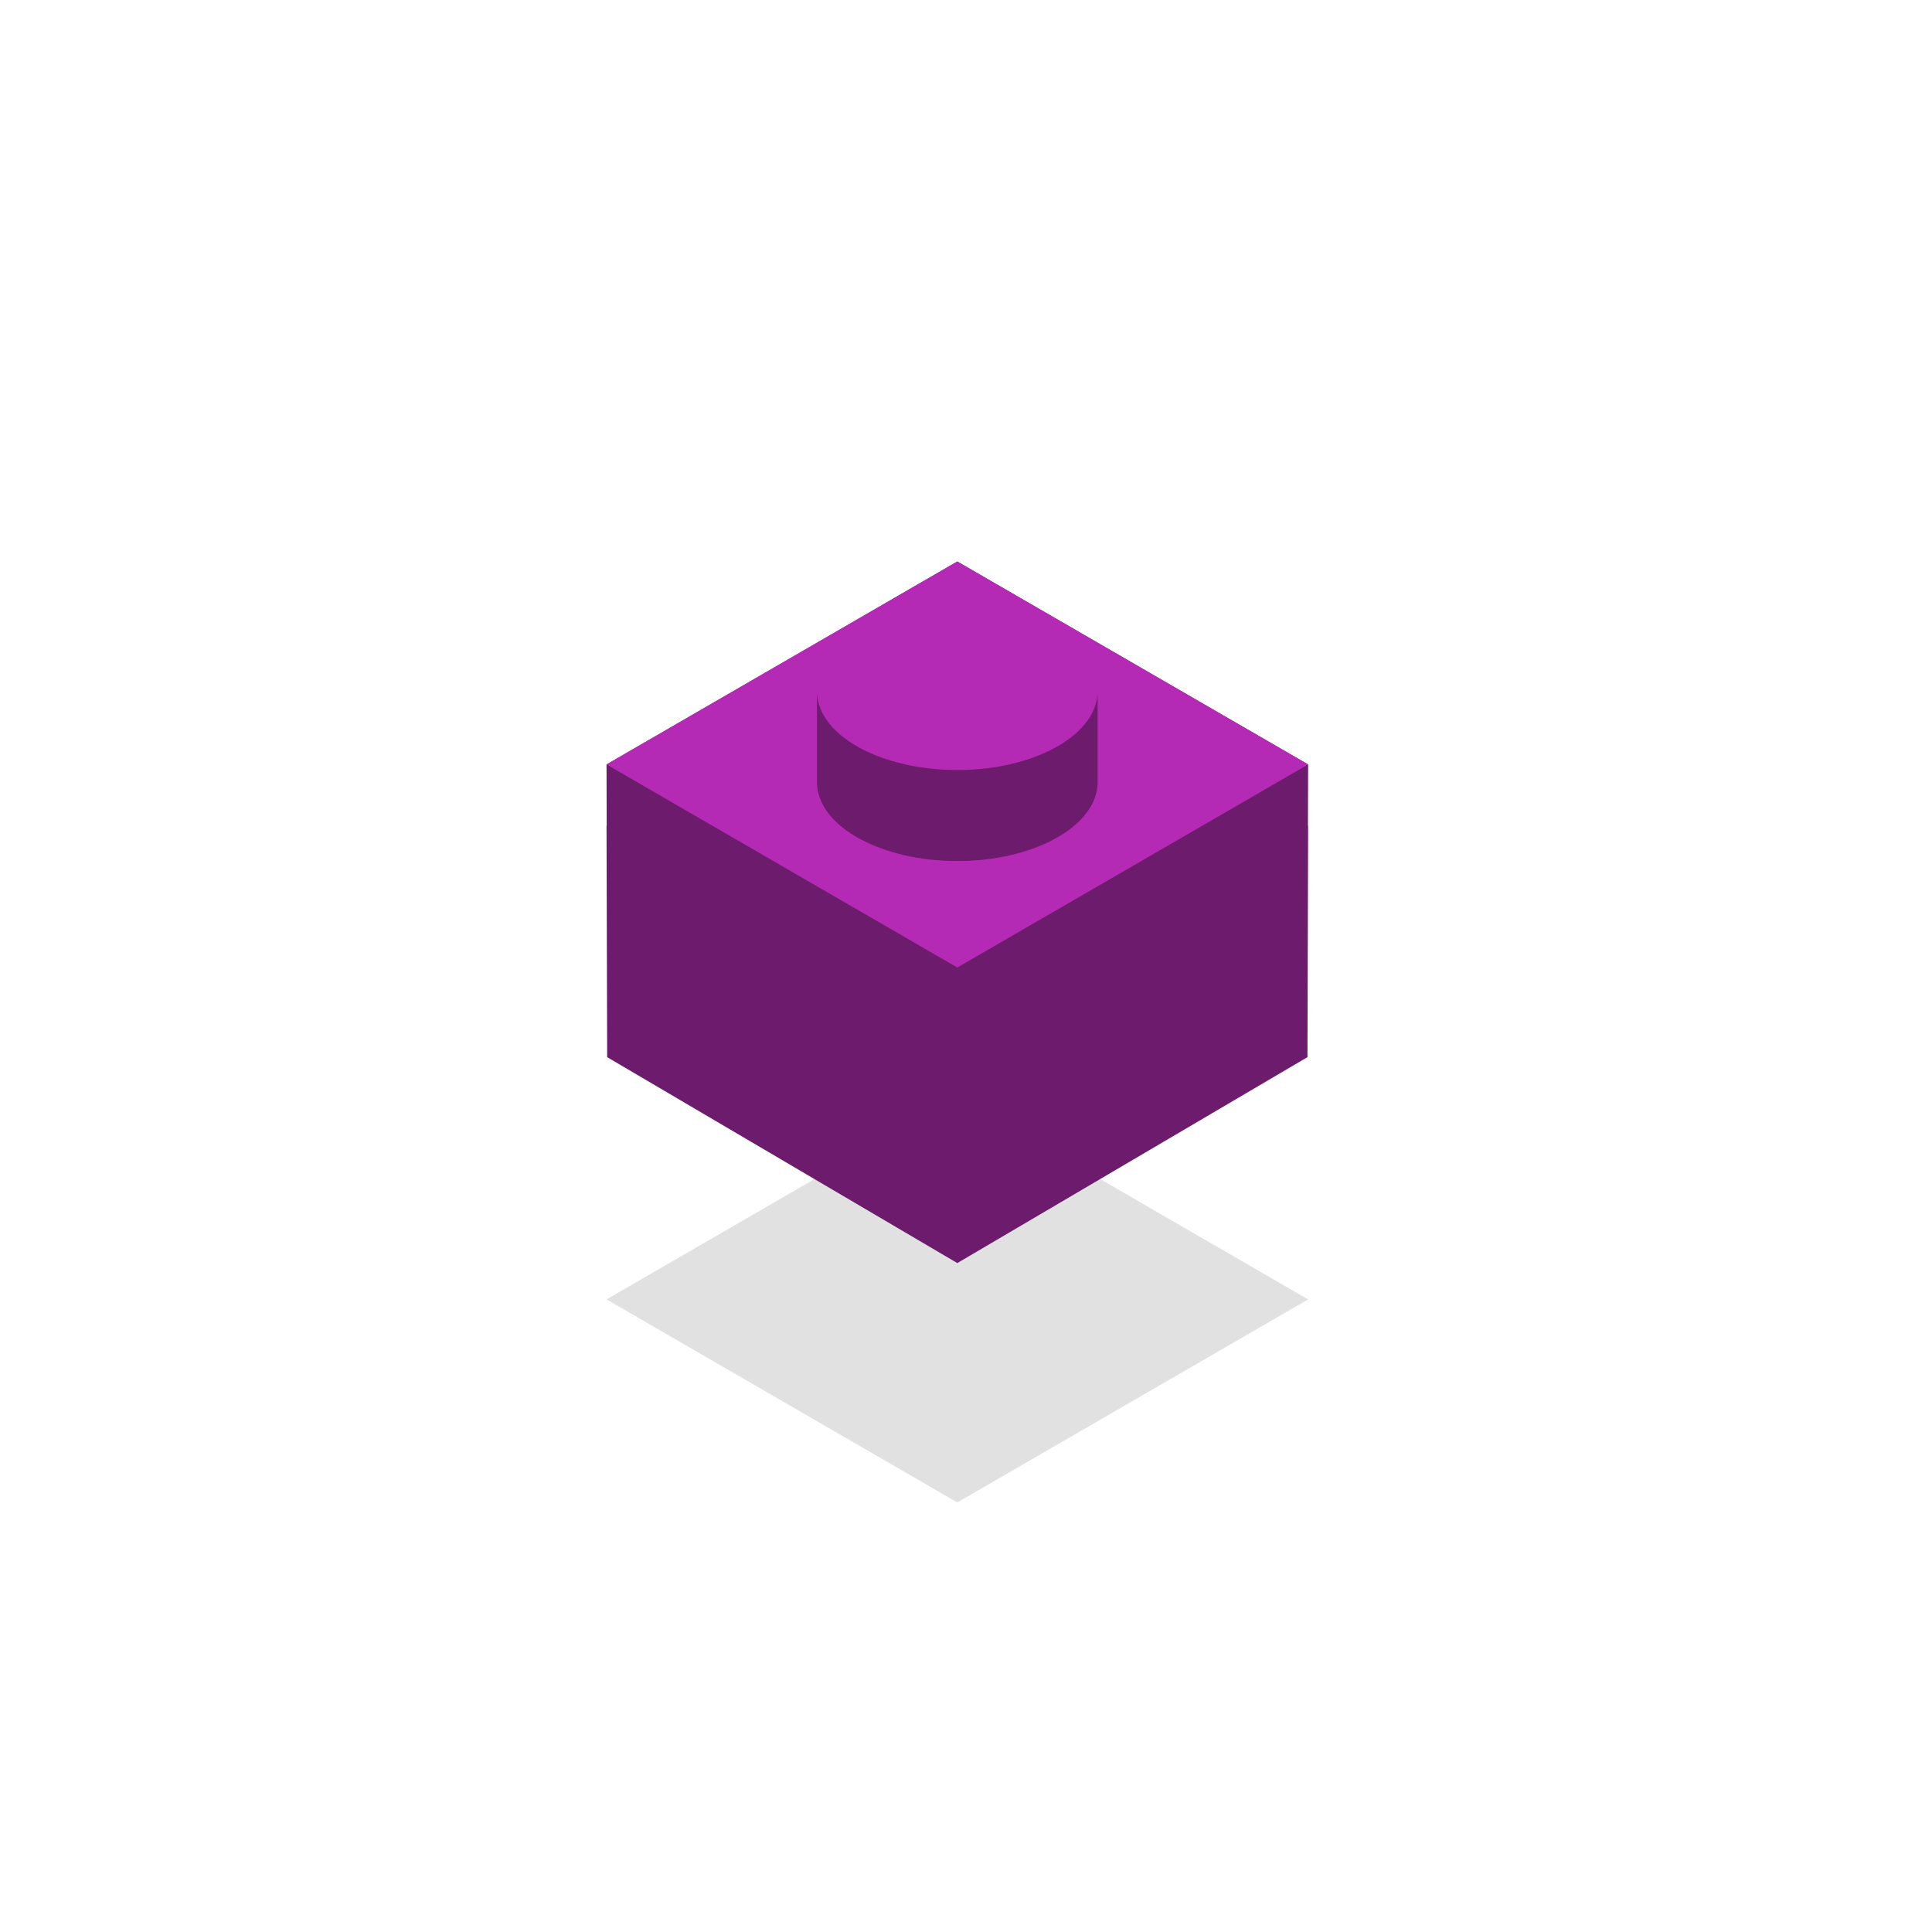 <?xml version="1.0" encoding="utf-8"?>
<!-- Generator: Adobe Illustrator 14.0.0, SVG Export Plug-In . SVG Version: 6.00 Build 43363)  -->
<!DOCTYPE svg PUBLIC "-//W3C//DTD SVG 1.1//EN" "http://www.w3.org/Graphics/SVG/1.1/DTD/svg11.dtd">
<svg version="1.1" id="图层_1" xmlns="http://www.w3.org/2000/svg" xmlns:xlink="http://www.w3.org/1999/xlink" x="0px" y="0px"
	 width="60px" height="60px" viewBox="0 0 60 60" enable-background="new 0 0 60 60" xml:space="preserve">
<title>The Enterprise - Outline</title>
<desc>Created with Sketch.</desc>
<polygon opacity="0.12" fill-rule="evenodd" clip-rule="evenodd" points="18.836,40.354 29.73,46.66 40.625,40.354 29.73,34.051 "/>
<polygon fill-rule="evenodd" clip-rule="evenodd" fill="#6D1B6D" points="18.836,23.741 18.841,25.646 18.836,25.644 18.856,32.831 
	29.73,39.226 40.604,32.831 40.625,25.644 40.619,25.646 40.625,23.741 29.73,17.438 "/>
<polygon fill-rule="evenodd" clip-rule="evenodd" fill="#B52AB5" points="18.836,23.741 29.73,17.438 40.625,23.741 29.73,30.047 
	"/>
<path fill-rule="evenodd" clip-rule="evenodd" fill="#6D1B6D" d="M34.084,24.39c-0.094,1.306-2.007,2.35-4.354,2.35
	c-2.347,0-4.26-1.044-4.354-2.35h-0.004v-0.101v-2.743h0.002c0.076,1.315,1.997,2.368,4.355,2.368s4.28-1.053,4.356-2.368h0.002
	v2.743v0.101H34.084z"/>
</svg>

